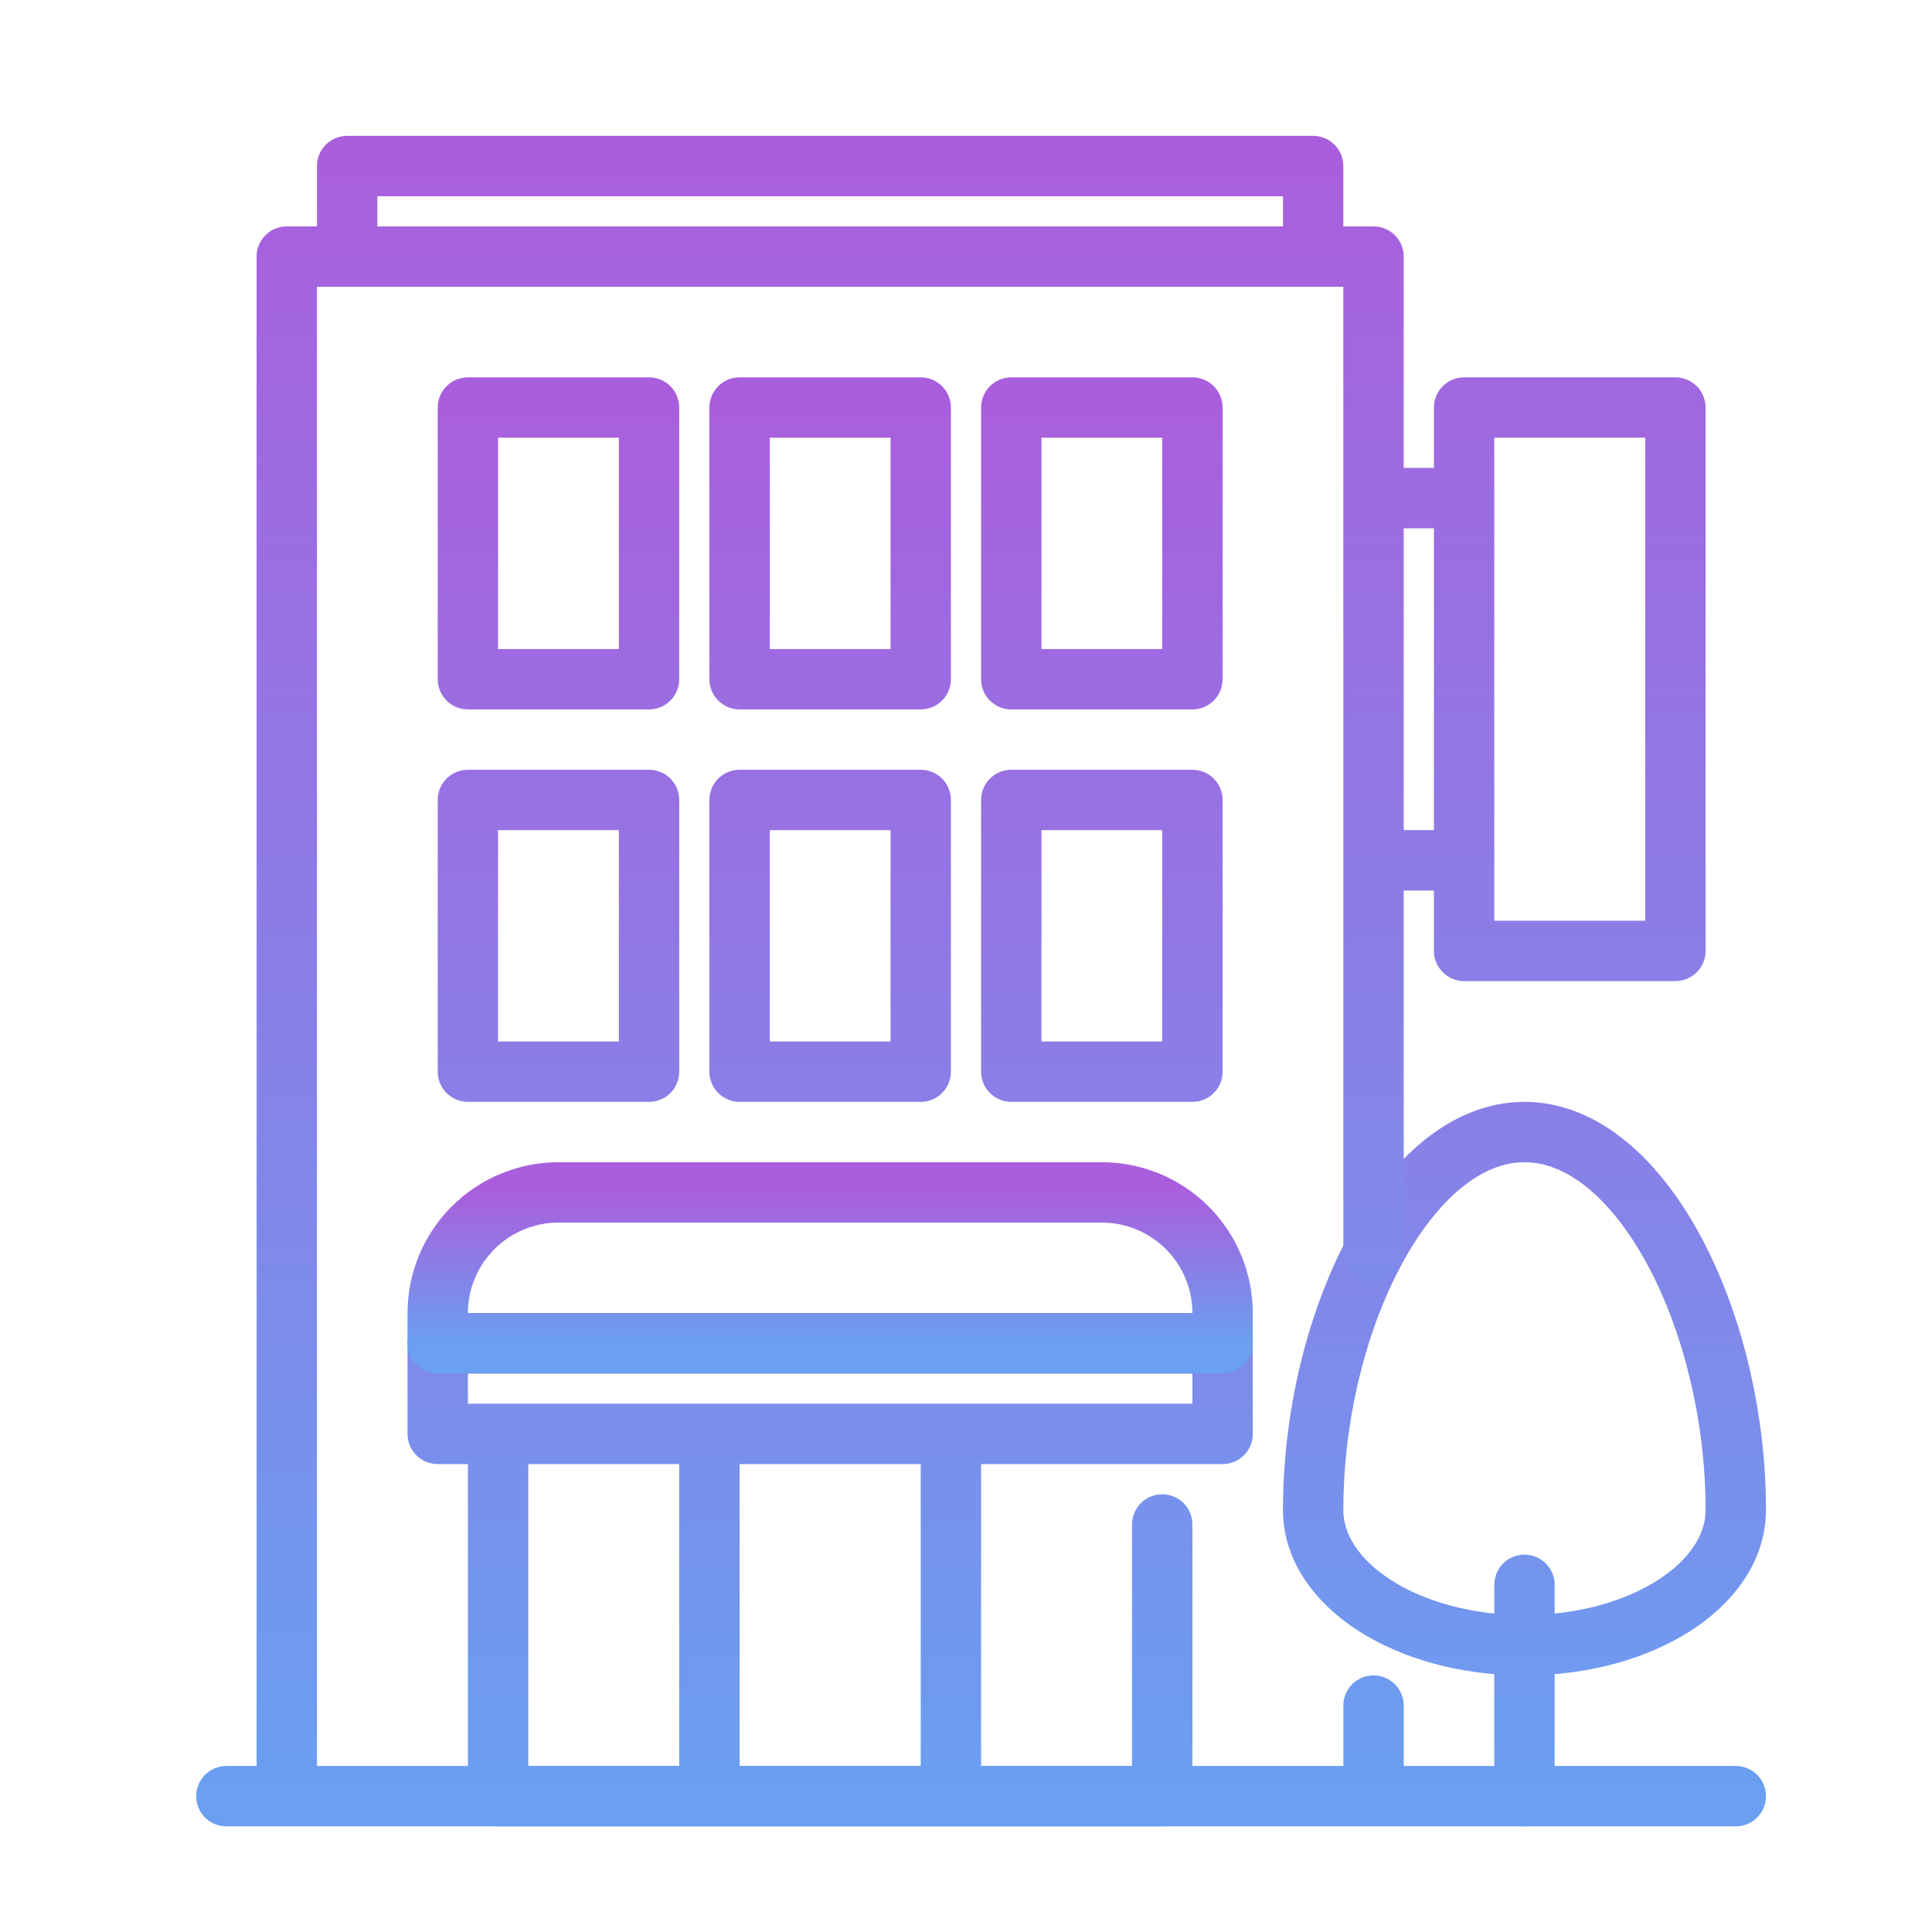 <?xml version="1.0" encoding="UTF-8"?> <svg xmlns="http://www.w3.org/2000/svg" width="512" height="512" viewBox="0 0 512 512" fill="none"><path d="M404 476V420M308 404V476H132V380M188 476V380M252 476V380M460 400.168C460 420 434.928 436 404 436C373.072 436 348 420 348 400.168C348 350.08 373.072 300 404 300C434.928 300 460 350.088 460 400.168ZM124 212H172V284H124V212ZM196 212H244V284H196V212ZM268 212H316V284H268V212ZM124 108H172V180H124V108ZM196 108H244V180H196V108ZM268 108H316V180H268V108ZM116 356H324V380H116V356Z" stroke="url(#paint0_linear_410_16)" stroke-width="16" stroke-miterlimit="10" stroke-linecap="round" stroke-linejoin="round"></path><path d="M364 332V68H76V476H364V452M60 476H460M388 132H364M388 228H364M92 44H348V68H92V44ZM388 108H444V252H388V108Z" stroke="url(#paint1_linear_410_16)" stroke-width="16" stroke-miterlimit="10" stroke-linecap="round" stroke-linejoin="round"></path><path d="M324 356V348C324 339.513 320.629 331.374 314.627 325.373C308.626 319.371 300.487 316 292 316H148C139.513 316 131.374 319.371 125.373 325.373C119.371 331.374 116 339.513 116 348V356H324Z" stroke="url(#paint2_linear_410_16)" stroke-width="16" stroke-miterlimit="10" stroke-linecap="round" stroke-linejoin="round"></path><defs><linearGradient id="paint0_linear_410_16" x1="288" y1="108" x2="288" y2="476" gradientUnits="userSpaceOnUse"><stop stop-color="#A95FDD"></stop><stop offset="1" stop-color="#6A9FF1"></stop></linearGradient><linearGradient id="paint1_linear_410_16" x1="260" y1="44" x2="260" y2="476" gradientUnits="userSpaceOnUse"><stop stop-color="#A95FDD"></stop><stop offset="1" stop-color="#6A9FF1"></stop></linearGradient><linearGradient id="paint2_linear_410_16" x1="220" y1="316" x2="220" y2="356" gradientUnits="userSpaceOnUse"><stop stop-color="#A95FDD"></stop><stop offset="1" stop-color="#6A9FF1"></stop></linearGradient></defs></svg> 